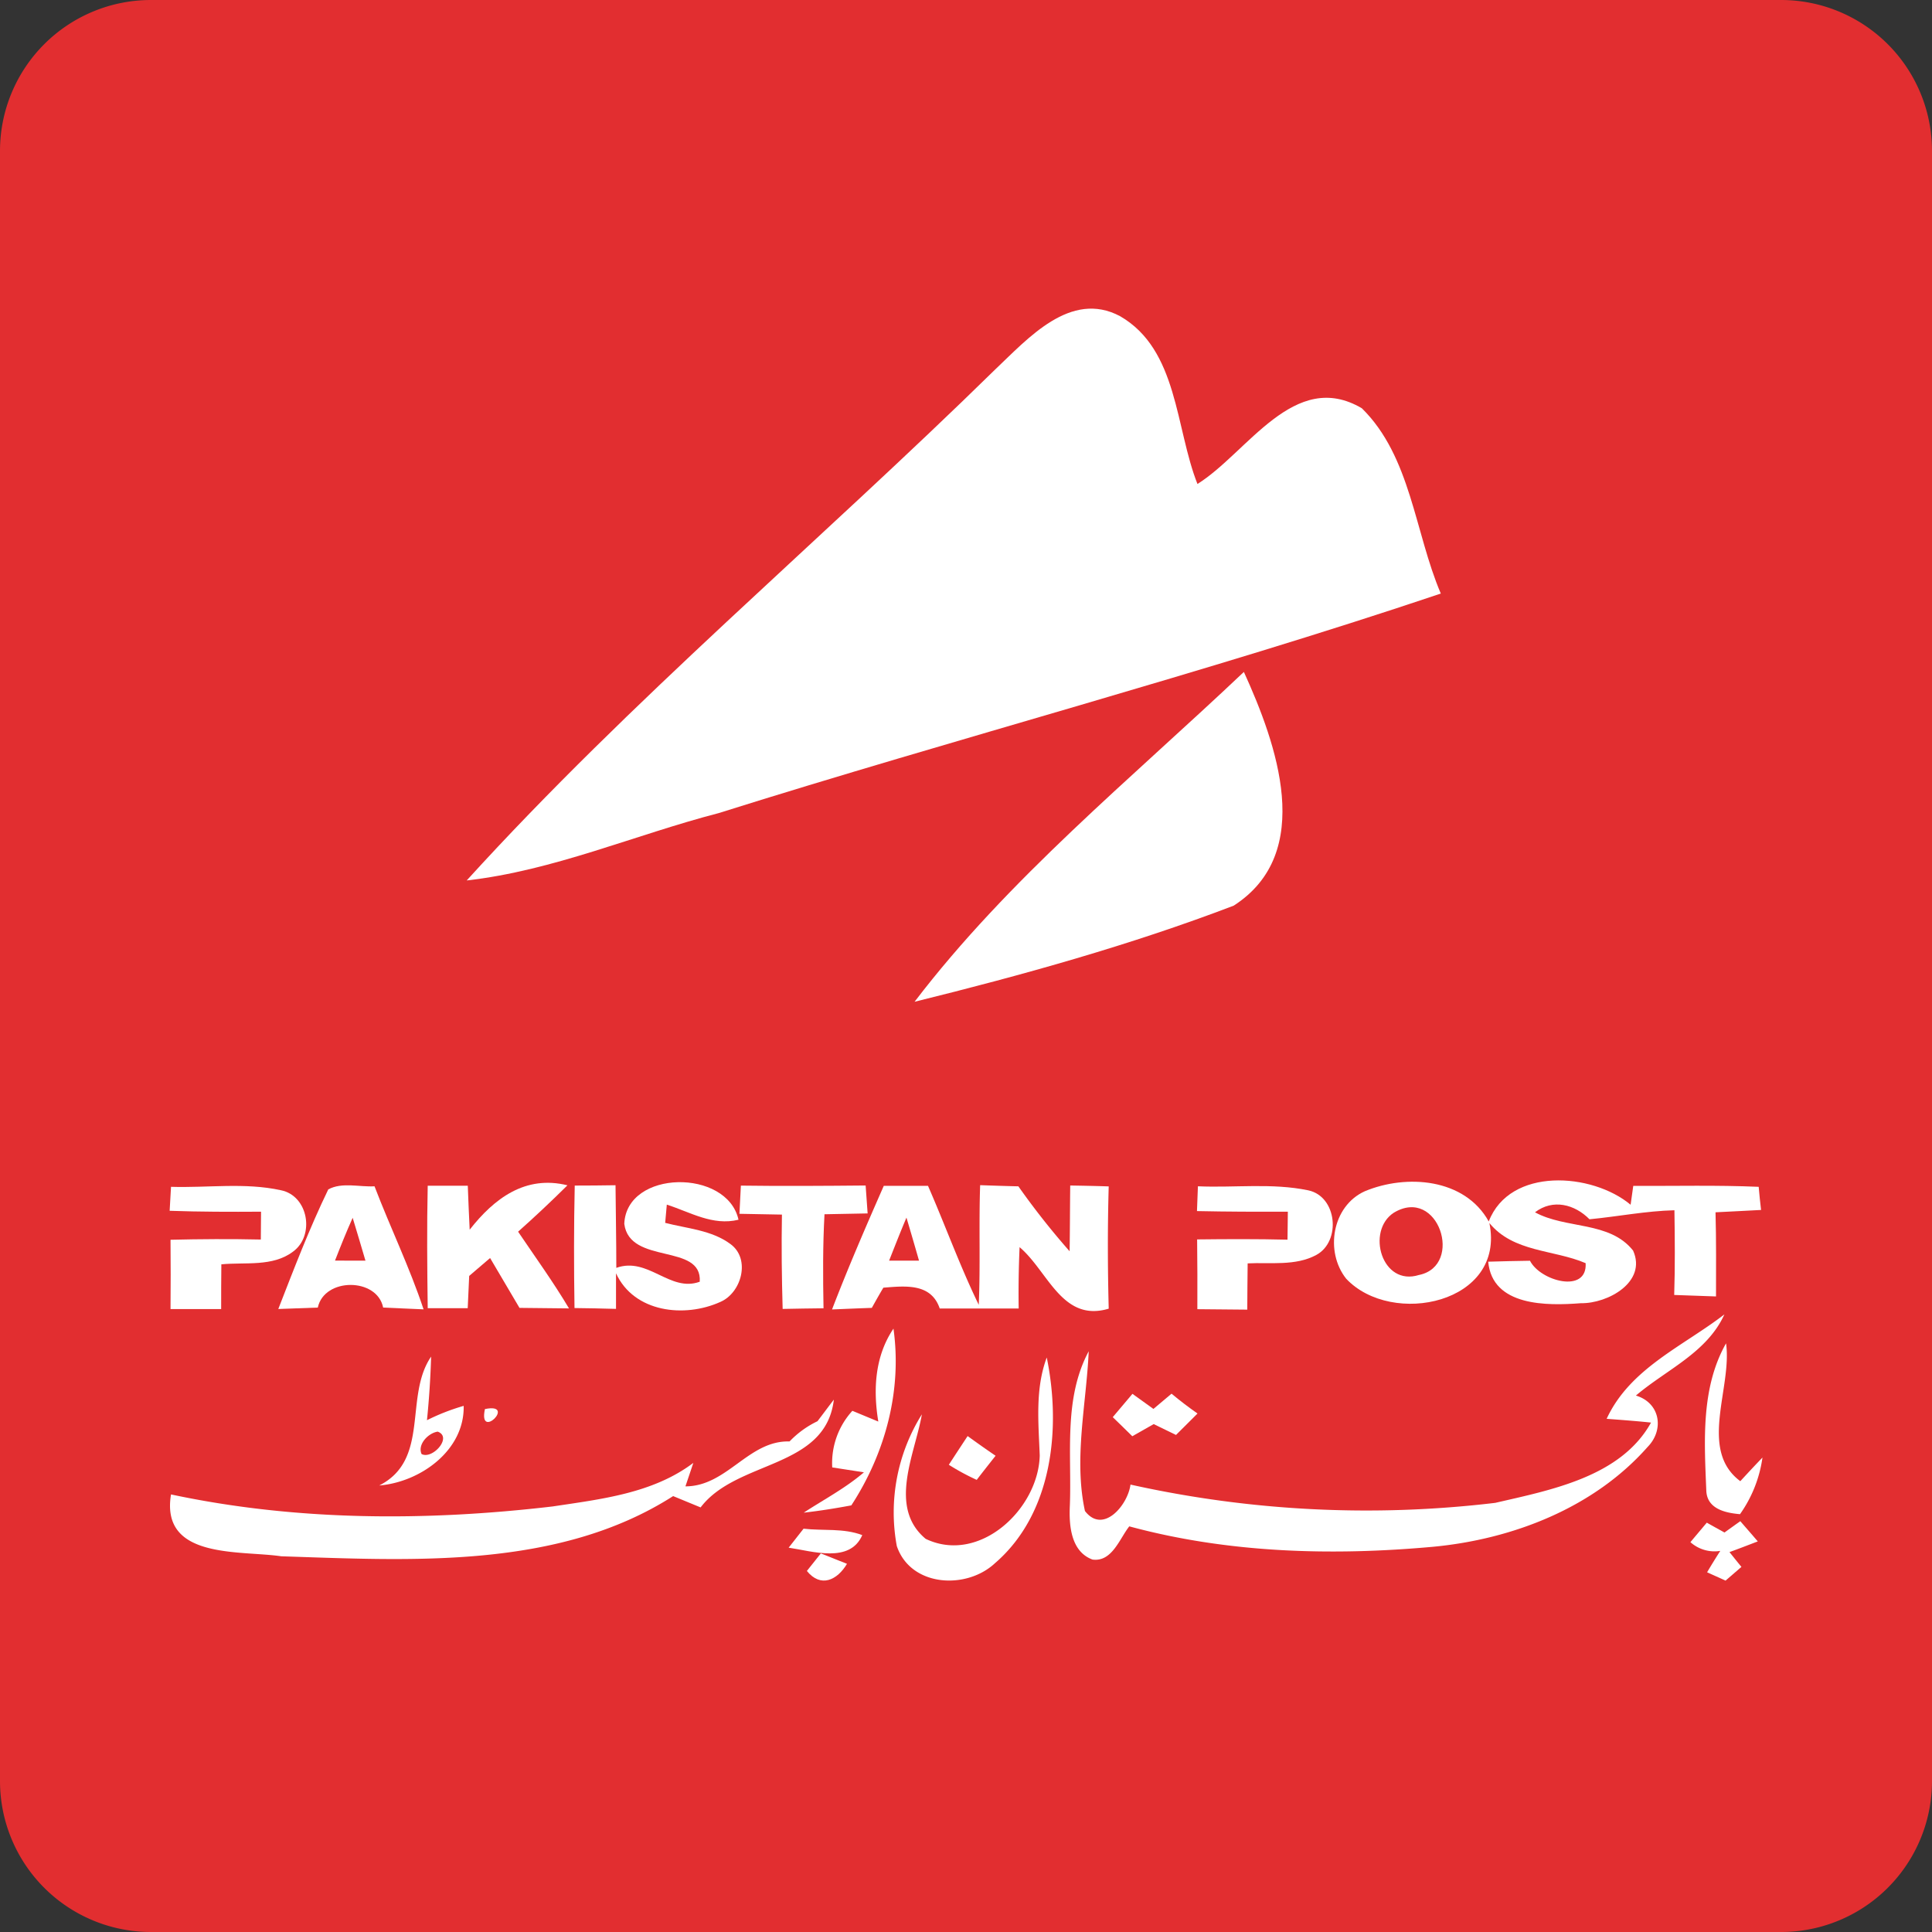 <svg id="Layer_1" data-name="Layer 1" xmlns="http://www.w3.org/2000/svg" viewBox="0 0 512 512"><rect x="0" y="0" width="512" height="512" fill="#333333" stroke="none"/><defs><style>.cls-1{fill:#e22e30;}.cls-2{fill:#fff;}</style></defs><title>pakistan-post</title><path class="cls-1" d="M512,472a40,40,0,0,1-40,40H40A40,40,0,0,1,0,472V40A40,40,0,0,1,40,0H472a40,40,0,0,1,40,40Z"/><path class="cls-2" d="M74.42,315.42c-9.54-2.09-19.43-.59-29.1-.9-.13,2.11-.24,4.23-.36,6.35,8.06.29,16.14.29,24.22.24l-.06,7.38c-8-.18-16-.13-23.93.06q.08,9.17,0,18.37l13.42,0c0-3.95,0-7.91.05-11.86,6.32-.62,13.61.72,19-3.37C83.48,327.46,81.76,316.88,74.42,315.42Z"/><path class="cls-2" d="M87,315.2c-5,10.32-9.08,21-13.25,31.7,3.49-.11,7-.25,10.47-.38,1.71-8,15.71-8,17.32,0,3.57.17,7.13.32,10.71.47-3.69-11.12-8.82-21.68-13-32.61C95.26,314.61,90.63,313.23,87,315.2Zm1.78,18.87c1.48-3.8,3-7.6,4.68-11.34,1.15,3.78,2.28,7.58,3.39,11.36C94.13,334.09,91.44,334.09,88.76,334.07Z"/><path class="cls-2" d="M150.38,314.12c-11.15-2.77-19.42,3.48-25.91,11.76-.2-3.88-.35-7.76-.5-11.65-3.56,0-7.1,0-10.62,0-.24,10.82-.14,21.64,0,32.46,3.52,0,7.06,0,10.6,0l.39-8.56c1.85-1.57,3.68-3.16,5.54-4.74,2.61,4.39,5.2,8.81,7.79,13.21l13.12.14c-4.17-7-8.93-13.59-13.49-20.33Q144,320.45,150.38,314.12Z"/><path class="cls-2" d="M193.6,329.7c-5-3.72-11.48-4.11-17.32-5.63.11-1.2.33-3.64.43-4.83,6.25,2,12.15,5.68,19,4-3-13.58-29.67-13.31-30.27,1.09,1.42,11,20.68,5,20,15.34-7.89,2.91-13.69-6.71-22.11-3.67,0-7.3-.15-14.6-.21-21.9-3.61.06-7.22.09-10.81.09-.24,10.82-.23,21.63-.06,32.46,3.63.05,7.3.1,11,.22v-9.43c4.78,10.39,18.14,11.88,27.62,7.6C196.49,342.65,199,333.67,193.6,329.7Z"/><path class="cls-2" d="M196.34,314.2c-.12,2.49-.26,5-.38,7.47,3.74.09,7.5.15,11.26.21-.15,8.33-.05,16.68.19,25,3.61-.08,7.22-.13,10.83-.17-.15-8.32-.2-16.62.26-24.92,3.8-.08,7.62-.13,11.43-.22-.18-2.47-.37-4.92-.53-7.4C218.37,314.27,207.36,314.35,196.34,314.2Z"/><path class="cls-2" d="M283.62,314.17c-.07,5.81-.07,11.61-.16,17.43a202.44,202.44,0,0,1-13.58-17.21c-3.39-.08-6.76-.19-10.13-.31-.37,10.56.09,21.15-.37,31.71-5-10.28-8.87-21.06-13.45-31.53-3.91,0-7.82,0-11.72,0-4.76,10.83-9.47,21.71-13.71,32.76,3.5-.15,7-.3,10.54-.42,1-1.79,2-3.58,3.06-5.35,5.81-.46,12.65-1.26,14.94,5.52,7,0,14,0,20.92,0-.08-5.43,0-10.85.24-16.26,7.56,6.38,11.26,20,23.62,16.3-.28-10.8-.31-21.6,0-32.4C290.41,314.29,287,314.23,283.62,314.17Zm-48,19.92c1.51-3.82,3-7.63,4.6-11.41q1.7,5.7,3.33,11.41Z"/><path class="cls-2" d="M346.7,315.45c-9.61-2-19.52-.64-29.24-1.07-.09,2.19-.17,4.39-.25,6.57,8,.17,16,.19,24.08.17,0,2.46-.08,4.94-.09,7.41-8-.2-16-.16-23.95-.07.08,6.15.08,12.31.06,18.49l13.23.12c0-4.09.07-8.16.1-12.26,6-.31,12.67.76,18.19-2.23C355.46,329,354.37,317.07,346.7,315.45Z"/><path class="cls-2" d="M466.07,314.52c-11.06-.48-22.15-.19-33.24-.25-.16,1.26-.53,3.78-.7,5-10.21-8.53-32-10.06-37.6,4.43-6.37-11.49-21.86-12.6-32.86-8-8.67,3.94-10.61,16-4.92,23.17,12.13,12.89,42.32,6.52,37.95-14.76,6.39,7.81,17,7,25.51,10.64.48,8.15-12,4.78-14.75-.64-3.7.06-7.39.13-11.07.25,1.09,11.9,15.63,11.7,24.58,11,7.06.13,17.54-5.59,13.82-13.94-6.24-7.88-17.8-5.65-26-10.15,4.73-3.62,10.52-2.13,14.44,1.85,7.51-.72,14.94-2.2,22.51-2.39.11,7.48.18,15-.06,22.45,3.68.11,7.38.24,11.08.39,0-7.44.08-14.88-.13-22.3,4-.21,8-.39,12.07-.62C466.45,318.61,466.25,316.57,466.07,314.52Zm-90,23.35c-9.87,3.15-14.11-11.63-6.71-16.48C381.17,314.25,388,335.35,376.11,337.87Z"/><path class="cls-2" d="M317.34,128.26c-5.89-14.85-5.13-35.6-20.51-44.47-13.15-7-24.48,6-33.15,14.18-46.32,45.42-96.45,87.46-140,135.36,23-2.6,44.47-12.06,66.78-17.85,63.57-20,128.22-36.94,191.37-58.18-6.92-16.21-7.91-36.31-20.92-49.1C343,97.63,330.59,120,317.34,128.26Z"/><path class="cls-2" d="M425.78,376c3.91.3,7.83.58,11.76,1-8,14.38-26.49,17.85-41.27,21.27a288,288,0,0,1-96.68-4.84c-.68,5.39-7.24,13.28-12.07,7-3-13.87.37-28.29,1-42.33-6.74,12.61-4.46,27.25-5,40.94-.25,5.2.27,12.15,6,14.26,5.17.7,7.15-5.5,9.75-8.8,26.17,7.09,53.67,7.85,80.53,5.41,21.1-2,42.6-10.32,56.85-26.47,4.48-4.59,3.28-11.7-3.12-13.6,8.06-6.86,18.85-11.36,23.45-21.51C446,356.78,431.94,362.65,425.78,376Z"/><path class="cls-2" d="M232.76,376.73l-6.87-2.85a20.53,20.53,0,0,0-5.34,15l8.4,1.3c-4.89,4.2-10.6,7.19-15.95,10.69,4.22-.47,8.42-1.15,12.61-1.93,9-13.81,13.47-30.41,11.17-46.84C231.83,359.43,231.37,368.27,232.76,376.73Z"/><path class="cls-2" d="M457.42,356c-6.71,11.84-5.75,26-5.23,39.07.21,4.79,5,5.87,8.93,6.2a34,34,0,0,0,5.95-15c-2,2.07-3.95,4.17-5.87,6.26C450,384.2,459.1,367.73,457.42,356Z"/><path class="cls-2" d="M114.25,359.52c-7.23,10.56-.2,27.29-13.75,34.15,10.91-.9,22.64-9.3,22.38-21.1a56.58,56.58,0,0,0-9.73,3.8Q114,368,114.25,359.52ZM116,379.4c4,1.45-1.42,7.47-4.28,5.93C110.58,382.77,113.53,379.74,116,379.4Z"/><path class="cls-2" d="M275.54,385.72c-.35,14.22-16,28.9-30.23,22.09-10.06-8.41-2.84-22.45-1-33a49,49,0,0,0-6.65,34.9c3.65,10.82,18.4,11.65,26,4.57,15.31-13.18,17.58-35.79,13.74-54.53C274.3,368.08,275.21,377,275.54,385.72Z"/><path class="cls-2" d="M305.67,373.38c-1.88-1.34-3.72-2.66-5.56-4-1.74,2.06-3.49,4.12-5.22,6.18,1.73,1.67,3.46,3.35,5.18,5.06l5.67-3.22,5.91,2.88q2.82-2.85,5.7-5.68c-2.37-1.67-4.67-3.41-6.88-5.26Z"/><path class="cls-2" d="M242.37,265.48c28.53-7.05,57.15-15,84.57-25.47,21.77-14,11.33-43,2.7-61.94C299.86,206.28,267.21,232.9,242.37,265.48Z"/><path class="cls-2" d="M209.24,382c-10.88-.33-16.55,11.9-27.59,11.9.69-2.06,1.4-4.14,2.09-6.22-10.7,8.08-24.41,9.6-37.24,11.54-33.63,3.95-68,3.89-101.18-3.18-2.84,17.25,18.17,14.77,29.21,16.39,34.66,1.13,73.45,3.5,103.86-15.95,2.43,1,4.85,2,7.28,3,9.63-12.67,33.12-10.1,35.31-28.56-1.47,1.9-2.87,3.81-4.34,5.72A25.34,25.34,0,0,0,209.24,382Z"/><path class="cls-2" d="M128.51,373.42c-1.84,8.52,8.56-1.78,0,0Z"/><path class="cls-2" d="M251.45,388.18a61,61,0,0,0,7.39,4c1.65-2.15,3.32-4.26,5-6.39q-3.74-2.55-7.41-5.22C254.77,383.09,253.1,385.63,251.45,388.18Z"/><path class="cls-2" d="M461.2,403.13c-1.41,1-2.8,2-4.19,3-1.58-.87-3.15-1.74-4.69-2.61-1.44,1.72-2.91,3.45-4.34,5.17a9.56,9.56,0,0,0,7.91,2.31c-1.2,1.88-2.37,3.76-3.49,5.67,1.61.74,3.26,1.46,4.89,2.21l4.21-3.64c-1.08-1.3-2.12-2.61-3.17-3.92,2.52-.9,5-1.88,7.5-2.83C464.28,406.66,462.73,404.91,461.2,403.13Z"/><path class="cls-2" d="M209,410.15c6.34.93,16.23,4.22,19.51-3.33-5-1.9-10.38-1.1-15.56-1.7C211.64,406.78,210.33,408.46,209,410.15Z"/><path class="cls-2" d="M213.83,416.32c3.7,4.56,8.06,2.42,10.63-1.89-2.31-.93-4.61-1.85-6.93-2.76C216.61,412.84,214.76,415.15,213.83,416.32Z"/></svg>